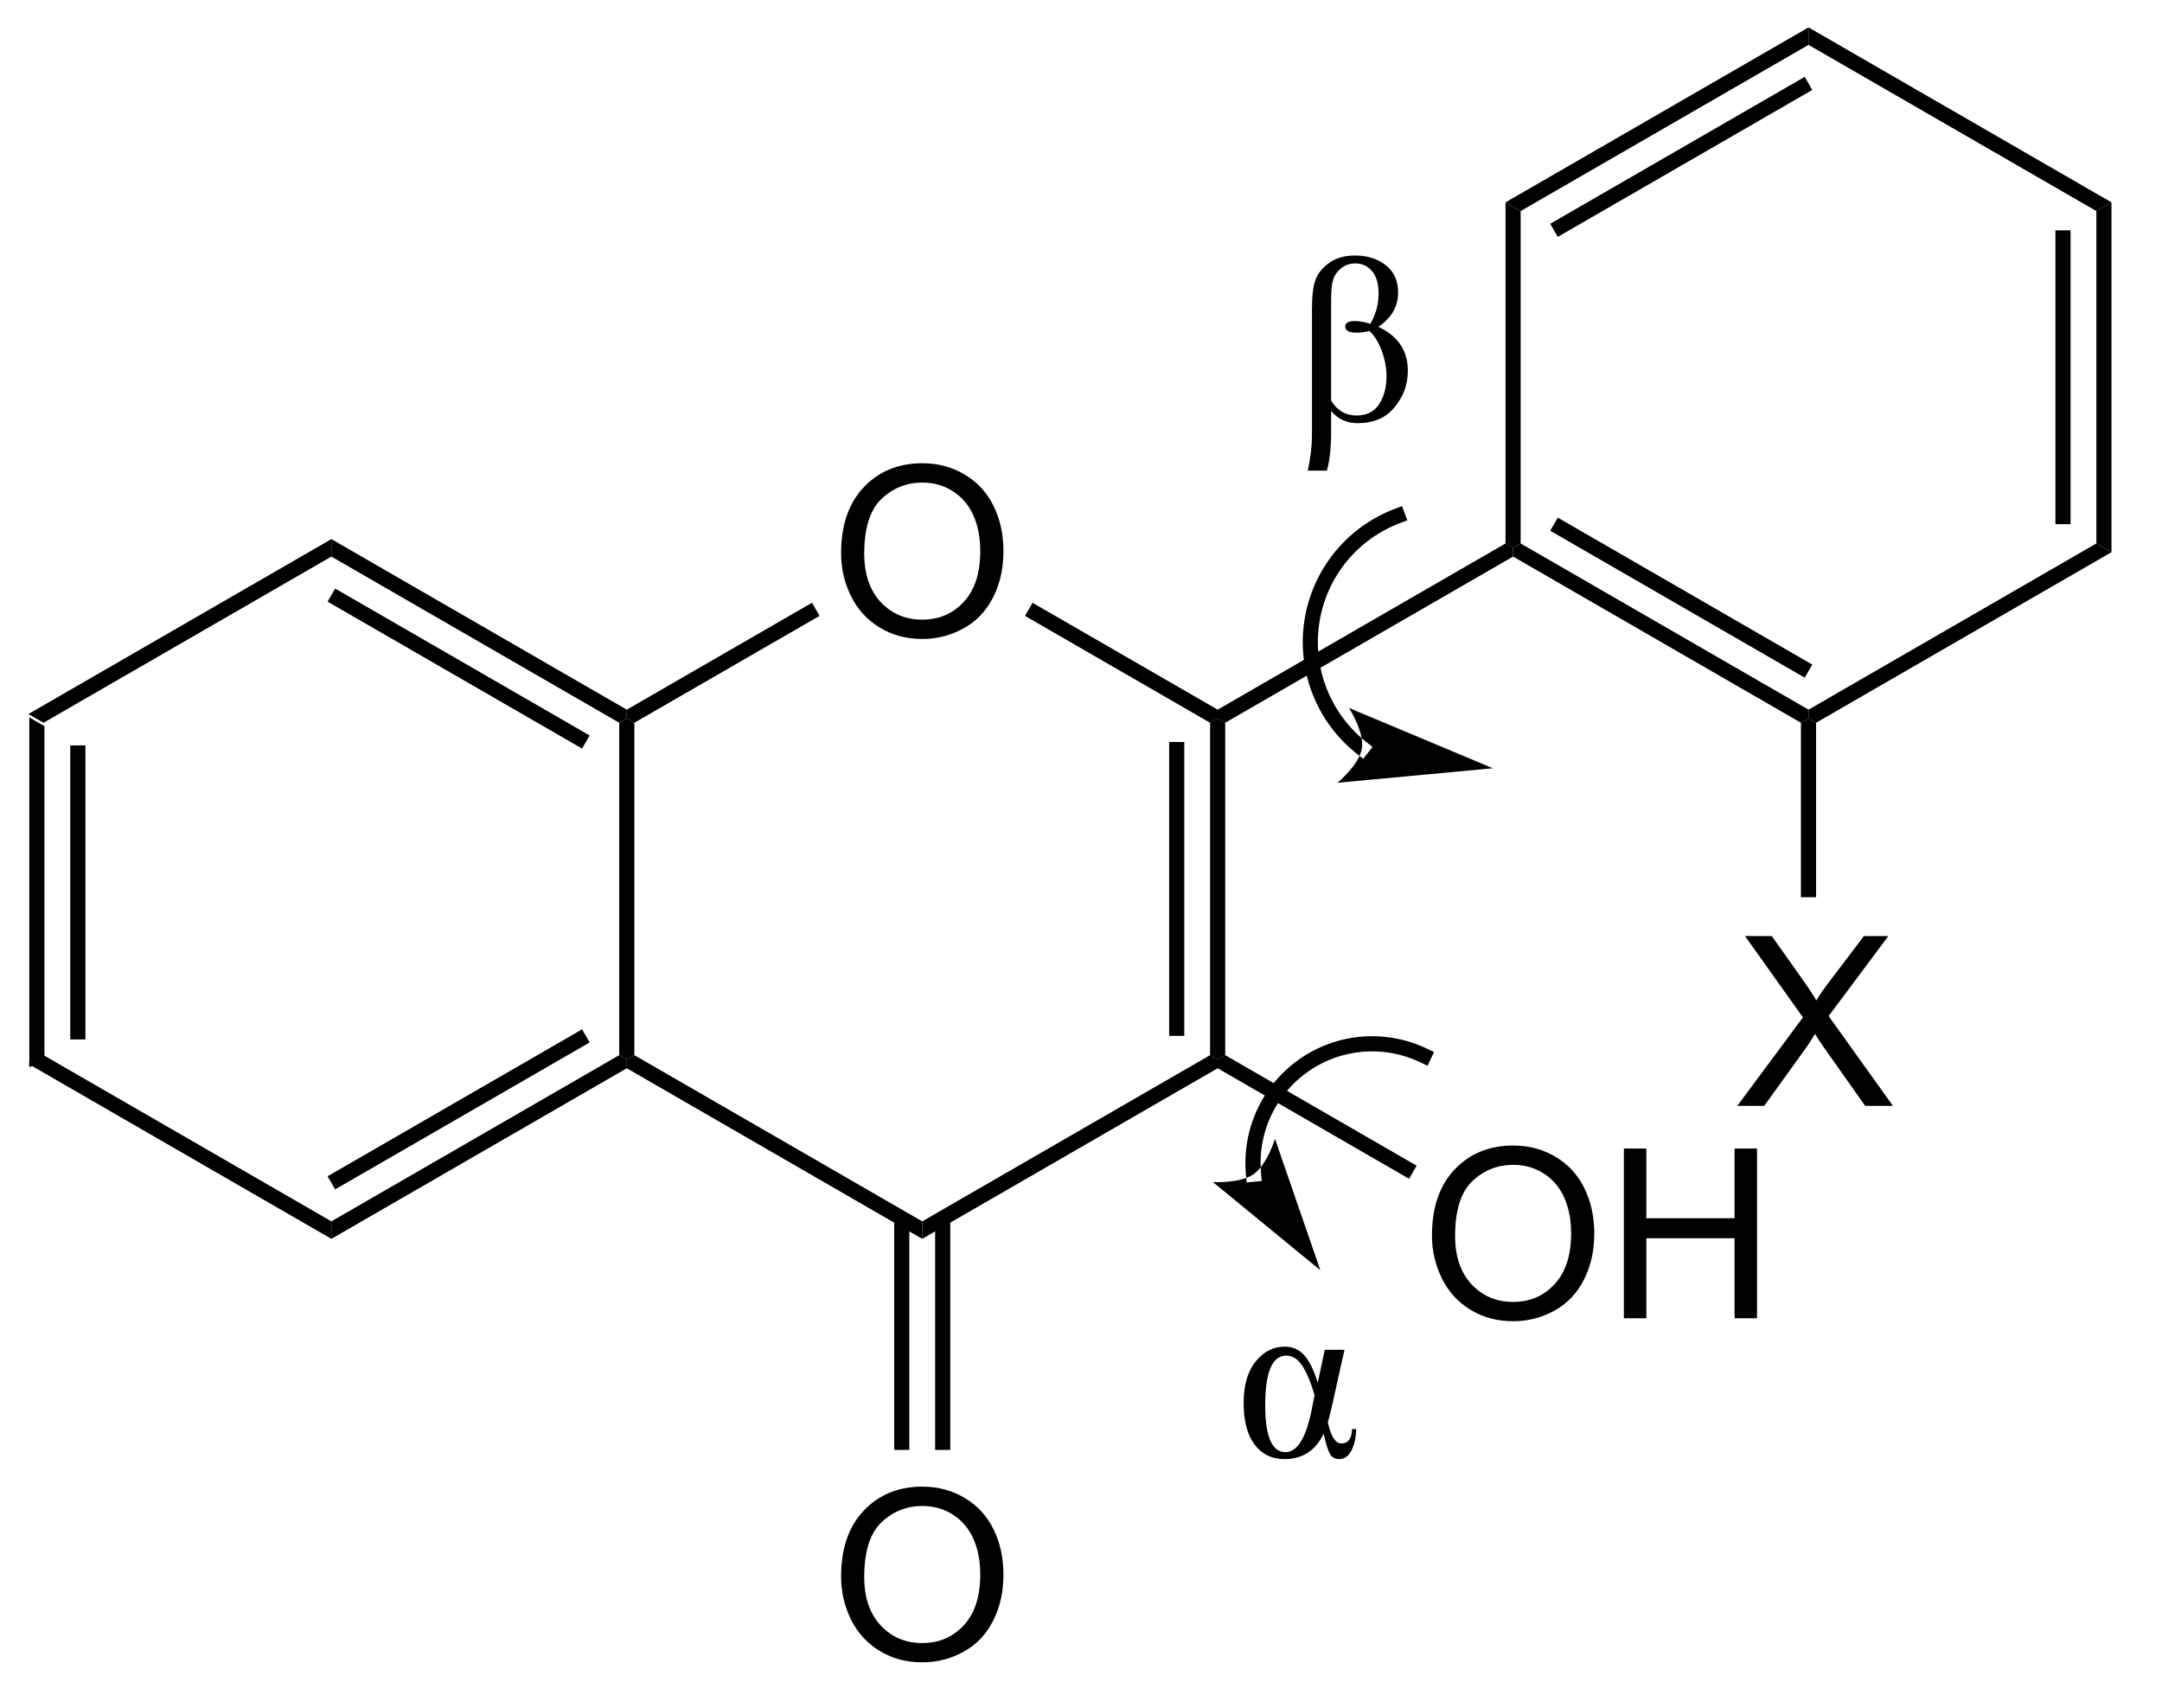 <?xml version="1.0" encoding="UTF-8"?>
<!DOCTYPE svg PUBLIC '-//W3C//DTD SVG 1.0//EN'
          'http://www.w3.org/TR/2001/REC-SVG-20010904/DTD/svg10.dtd'>
<svg stroke-dasharray="none" shape-rendering="auto" xmlns="http://www.w3.org/2000/svg" font-family="'Dialog'" text-rendering="auto" width="100" fill-opacity="1" color-interpolation="auto" color-rendering="auto" preserveAspectRatio="xMidYMid meet" font-size="12px" viewBox="0 0 100 79" fill="black" xmlns:xlink="http://www.w3.org/1999/xlink" stroke="black" image-rendering="auto" stroke-miterlimit="10" stroke-linecap="square" stroke-linejoin="miter" font-style="normal" stroke-width="1" height="79" stroke-dashoffset="0" font-weight="normal" stroke-opacity="1"
><!--Generated by the Batik Graphics2D SVG Generator--><defs id="genericDefs"
  /><g
  ><defs id="defs1"
    ><clipPath clipPathUnits="userSpaceOnUse" id="clipPath1"
      ><path d="M0.633 0.633 L74.921 0.633 L74.921 59.368 L0.633 59.368 L0.633 0.633 Z"
      /></clipPath
      ><clipPath clipPathUnits="userSpaceOnUse" id="clipPath2"
      ><path d="M42.586 140.11 L42.586 197.212 L114.809 197.212 L114.809 140.11 Z"
      /></clipPath
    ></defs
    ><g transform="scale(1.333,1.333) translate(-0.633,-0.633) matrix(1.029,0,0,1.029,-43.172,-143.484)"
    ><path d="M43.559 164.247 L44.069 164.541 L44.069 175.755 L43.559 176.05 ZM44.94 165.191 L44.94 175.105 L45.45 175.105 L45.45 165.191 Z" stroke="none" clip-path="url(#clipPath2)"
    /></g
    ><g transform="matrix(1.371,0,0,1.371,-58.406,-192.156)"
    ><path d="M43.559 176.05 L44.069 175.755 L53.781 181.362 L53.781 181.952 Z" stroke="none" clip-path="url(#clipPath2)"
    /></g
    ><g transform="matrix(1.371,0,0,1.371,-58.406,-192.156)"
    ><path d="M53.781 181.952 L53.781 181.362 L63.492 175.755 L63.747 175.903 L63.747 176.197 ZM53.908 180.283 L62.494 175.326 L62.239 174.884 L53.653 179.841 Z" stroke="none" clip-path="url(#clipPath2)"
    /></g
    ><g transform="matrix(1.371,0,0,1.371,-58.406,-192.156)"
    ><path d="M64.002 175.755 L63.747 175.903 L63.492 175.755 L63.492 164.541 L63.747 164.394 L64.002 164.541 Z" stroke="none" clip-path="url(#clipPath2)"
    /></g
    ><g transform="matrix(1.371,0,0,1.371,-58.406,-192.156)"
    ><path d="M63.747 164.099 L63.747 164.394 L63.492 164.541 L53.781 158.934 L53.781 158.345 ZM62.494 164.97 L53.908 160.013 L53.653 160.455 L62.239 165.412 Z" stroke="none" clip-path="url(#clipPath2)"
    /></g
    ><g transform="matrix(1.371,0,0,1.371,-58.406,-192.156)"
    ><path d="M53.781 158.345 L53.781 158.934 L44.069 164.541 L43.559 164.247 Z" stroke="none" clip-path="url(#clipPath2)"
    /></g
    ><g transform="matrix(1.371,0,0,1.371,-58.406,-192.156)"
    ><path d="M70.977 158.826 Q70.977 157.399 71.743 156.594 Q72.508 155.786 73.719 155.786 Q74.511 155.786 75.146 156.167 Q75.784 156.544 76.118 157.221 Q76.454 157.899 76.454 158.758 Q76.454 159.63 76.102 160.318 Q75.751 161.005 75.105 161.359 Q74.462 161.714 73.714 161.714 Q72.907 161.714 72.269 161.323 Q71.633 160.93 71.305 160.255 Q70.977 159.578 70.977 158.826 ZM71.758 158.836 Q71.758 159.872 72.313 160.469 Q72.87 161.062 73.712 161.062 Q74.566 161.062 75.118 160.461 Q75.672 159.859 75.672 158.755 Q75.672 158.055 75.436 157.534 Q75.198 157.013 74.743 156.727 Q74.29 156.438 73.722 156.438 Q72.917 156.438 72.337 156.992 Q71.758 157.544 71.758 158.836 Z" stroke="none" clip-path="url(#clipPath2)"
    /></g
    ><g transform="matrix(1.371,0,0,1.371,-58.406,-192.156)"
    ><path d="M63.747 176.197 L63.747 175.903 L64.002 175.755 L73.714 181.362 L73.714 181.952 Z" stroke="none" clip-path="url(#clipPath2)"
    /></g
    ><g transform="matrix(1.371,0,0,1.371,-58.406,-192.156)"
    ><path d="M73.714 181.952 L73.714 181.362 L83.426 175.755 L83.681 175.903 L83.681 176.197 Z" stroke="none" clip-path="url(#clipPath2)"
    /></g
    ><g transform="matrix(1.371,0,0,1.371,-58.406,-192.156)"
    ><path d="M83.936 175.755 L83.681 175.903 L83.426 175.755 L83.426 164.541 L83.681 164.394 L83.936 164.541 ZM82.555 175.105 L82.555 165.191 L82.045 165.191 L82.045 175.105 Z" stroke="none" clip-path="url(#clipPath2)"
    /></g
    ><g transform="matrix(1.371,0,0,1.371,-58.406,-192.156)"
    ><path d="M83.681 164.099 L83.681 164.394 L83.426 164.541 L77.182 160.936 L77.437 160.494 Z" stroke="none" clip-path="url(#clipPath2)"
    /></g
    ><g transform="matrix(1.371,0,0,1.371,-58.406,-192.156)"
    ><path d="M69.996 160.492 L70.251 160.934 L64.002 164.541 L63.747 164.394 L63.747 164.099 Z" stroke="none" clip-path="url(#clipPath2)"
    /></g
    ><g transform="matrix(1.371,0,0,1.371,-58.406,-192.156)"
    ><path d="M83.936 164.541 L83.681 164.394 L83.681 164.099 L93.393 158.492 L93.648 158.64 L93.648 158.934 Z" stroke="none" clip-path="url(#clipPath2)"
    /></g
    ><g transform="matrix(1.371,0,0,1.371,-58.406,-192.156)"
    ><path d="M93.648 158.934 L93.648 158.64 L93.903 158.492 L103.615 164.099 L103.615 164.394 L103.359 164.541 ZM94.901 158.063 L103.487 163.02 L103.742 162.578 L95.156 157.621 Z" stroke="none" clip-path="url(#clipPath2)"
    /></g
    ><g transform="matrix(1.371,0,0,1.371,-58.406,-192.156)"
    ><path d="M103.87 164.541 L103.615 164.394 L103.615 164.099 L113.326 158.492 L113.836 158.787 Z" stroke="none" clip-path="url(#clipPath2)"
    /></g
    ><g transform="matrix(1.371,0,0,1.371,-58.406,-192.156)"
    ><path d="M113.836 158.787 L113.326 158.492 L113.326 147.278 L113.836 146.984 ZM112.455 157.842 L112.455 147.928 L111.945 147.928 L111.945 157.842 Z" stroke="none" clip-path="url(#clipPath2)"
    /></g
    ><g transform="matrix(1.371,0,0,1.371,-58.406,-192.156)"
    ><path d="M113.836 146.984 L113.326 147.278 L103.615 141.671 L103.615 141.082 Z" stroke="none" clip-path="url(#clipPath2)"
    /></g
    ><g transform="matrix(1.371,0,0,1.371,-58.406,-192.156)"
    ><path d="M103.615 141.082 L103.615 141.671 L93.903 147.278 L93.393 146.984 ZM103.487 142.75 L94.901 147.707 L95.156 148.149 L103.742 143.192 Z" stroke="none" clip-path="url(#clipPath2)"
    /></g
    ><g transform="matrix(1.371,0,0,1.371,-58.406,-192.156)"
    ><path d="M93.393 146.984 L93.903 147.278 L93.903 158.492 L93.648 158.64 L93.393 158.492 Z" stroke="none" clip-path="url(#clipPath2)"
    /></g
    ><g transform="matrix(1.371,0,0,1.371,-58.406,-192.156)"
    ><path d="M70.977 193.351 Q70.977 191.924 71.743 191.12 Q72.508 190.312 73.719 190.312 Q74.511 190.312 75.146 190.693 Q75.784 191.07 76.118 191.747 Q76.454 192.424 76.454 193.284 Q76.454 194.156 76.102 194.844 Q75.751 195.531 75.105 195.885 Q74.462 196.239 73.714 196.239 Q72.907 196.239 72.269 195.849 Q71.633 195.456 71.305 194.781 Q70.977 194.104 70.977 193.351 ZM71.758 193.362 Q71.758 194.398 72.313 194.995 Q72.87 195.589 73.712 195.589 Q74.566 195.589 75.118 194.987 Q75.672 194.385 75.672 193.281 Q75.672 192.581 75.436 192.06 Q75.198 191.539 74.743 191.253 Q74.29 190.964 73.722 190.964 Q72.917 190.964 72.337 191.518 Q71.758 192.07 71.758 193.362 Z" stroke="none" clip-path="url(#clipPath2)"
    /></g
    ><g transform="matrix(1.371,0,0,1.371,-58.406,-192.156)"
    ><path d="M72.769 181.258 L72.769 189.072 L73.279 189.072 L73.279 181.258 ZM74.15 181.258 L74.15 189.072 L74.66 189.072 L74.66 181.258 Z" stroke="none" clip-path="url(#clipPath2)"
    /></g
    ><g transform="matrix(1.371,0,0,1.371,-58.406,-192.156)"
    ><path d="M90.911 181.843 Q90.911 180.416 91.676 179.611 Q92.442 178.804 93.653 178.804 Q94.445 178.804 95.08 179.184 Q95.718 179.562 96.051 180.239 Q96.387 180.916 96.387 181.775 Q96.387 182.648 96.036 183.335 Q95.684 184.023 95.038 184.377 Q94.395 184.731 93.648 184.731 Q92.84 184.731 92.202 184.34 Q91.567 183.947 91.239 183.273 Q90.911 182.595 90.911 181.843 ZM91.692 181.853 Q91.692 182.89 92.247 183.486 Q92.804 184.08 93.645 184.08 Q94.499 184.08 95.051 183.478 Q95.606 182.877 95.606 181.773 Q95.606 181.072 95.369 180.551 Q95.132 180.03 94.676 179.744 Q94.223 179.455 93.656 179.455 Q92.851 179.455 92.27 180.01 Q91.692 180.562 91.692 181.853 ZM97.386 184.632 L97.386 178.905 L98.144 178.905 L98.144 181.257 L101.12 181.257 L101.12 178.905 L101.878 178.905 L101.878 184.632 L101.12 184.632 L101.12 181.931 L98.144 181.931 L98.144 184.632 L97.386 184.632 Z" stroke="none" clip-path="url(#clipPath2)"
    /></g
    ><g transform="matrix(1.371,0,0,1.371,-58.406,-192.156)"
    ><path d="M83.681 176.197 L83.681 175.903 L83.936 175.755 L90.394 179.484 L90.139 179.926 Z" stroke="none" clip-path="url(#clipPath2)"
    /></g
    ><g transform="matrix(1.371,0,0,1.371,-58.406,-192.156)"
    ><path d="M101.213 177.465 L103.427 174.481 L101.474 171.738 L102.377 171.738 L103.417 173.207 Q103.74 173.663 103.877 173.91 Q104.068 173.598 104.331 173.257 L105.482 171.738 L106.307 171.738 L104.294 174.436 L106.463 177.465 L105.526 177.465 L104.083 175.421 Q103.963 175.246 103.833 175.038 Q103.643 175.351 103.56 175.468 L102.122 177.465 L101.213 177.465 Z" stroke="none" clip-path="url(#clipPath2)"
    /></g
    ><g transform="matrix(1.371,0,0,1.371,-58.406,-192.156)"
    ><path d="M103.359 164.541 L103.615 164.394 L103.87 164.541 L103.87 170.427 L103.359 170.427 Z" stroke="none" clip-path="url(#clipPath2)"
    /></g
    ><g transform="matrix(1.371,0,0,1.371,-58.406,-192.156)"
    ><path d="M88.707 165.199 C87.487 164.242 86.877 162.701 87.112 161.168 C87.347 159.635 88.39 158.348 89.841 157.801 L90.08 157.711 L89.9 157.233 L89.661 157.323 C88.038 157.936 86.871 159.376 86.608 161.091 C86.345 162.806 87.026 164.529 88.392 165.6 L88.592 165.758 L88.907 165.357 L88.707 165.199 ZM92.966 166.076 L87.725 166.565 C87.725 166.565 88.465 165.952 88.549 165.4 C88.634 164.848 88.112 164.041 88.112 164.041 Z" stroke="none" clip-path="url(#clipPath2)"
    /></g
    ><g transform="matrix(1.371,0,0,1.371,-58.406,-192.156)"
    ><path d="M85.145 179.748 C85.016 178.394 85.627 177.077 86.742 176.301 C87.858 175.525 89.306 175.41 90.53 176.001 L90.76 176.112 L90.981 175.652 L90.751 175.541 C89.361 174.87 87.718 175 86.451 175.882 C85.184 176.763 84.491 178.26 84.637 179.796 L84.661 180.05 L85.169 180.001 L85.145 179.748 ZM87.145 183.011 L83.522 180.037 C83.522 180.037 84.433 180.09 84.891 179.772 C85.349 179.453 85.616 178.58 85.616 178.58 Z" stroke="none" clip-path="url(#clipPath2)"
    /></g
    ><g transform="matrix(1.371,0,0,1.371,-58.406,-192.156)"
    ><path d="M87.368 156.035 L86.722 156.035 Q86.863 155.376 86.863 154.839 L86.863 150.584 Q86.863 149.92 86.983 149.597 Q87.102 149.272 87.446 149.024 Q87.793 148.777 88.313 148.777 Q88.93 148.777 89.35 149.102 Q89.769 149.428 89.769 150.03 Q89.769 150.733 89.102 151.183 Q90.097 151.652 90.097 152.655 Q90.097 153.202 89.834 153.634 Q89.571 154.066 89.225 154.251 Q88.878 154.433 88.399 154.433 Q87.852 154.433 87.509 154.022 L87.509 154.751 Q87.509 155.501 87.368 156.035 ZM87.509 153.67 Q87.813 154.175 88.36 154.175 Q88.886 154.175 89.131 153.79 Q89.378 153.405 89.378 152.855 Q89.378 152.433 89.217 151.993 Q89.055 151.553 88.8 151.324 Q88.566 151.381 88.378 151.381 Q87.985 151.381 87.985 151.175 Q87.985 150.988 88.316 150.988 Q88.524 150.988 88.832 151.082 Q89.11 150.613 89.11 150.061 Q89.11 149.569 88.891 149.308 Q88.675 149.045 88.329 149.045 Q88.05 149.045 87.852 149.202 Q87.657 149.358 87.582 149.577 Q87.509 149.793 87.509 150.285 L87.509 153.67 Z" stroke="none" clip-path="url(#clipPath2)"
    /></g
    ><g transform="matrix(1.371,0,0,1.371,-58.406,-192.156)"
    ><path d="M87.295 185.695 L87.959 185.695 L87.558 187.502 Q87.441 188.018 87.397 188.135 Q87.553 188.854 87.85 188.854 Q88.201 188.854 88.215 188.37 L88.355 188.37 Q88.342 188.823 88.189 189.104 Q88.035 189.383 87.785 189.383 Q87.576 189.383 87.475 189.216 Q87.373 189.047 87.256 188.526 Q86.85 189.383 85.928 189.383 Q85.3 189.383 84.928 188.893 Q84.558 188.401 84.558 187.487 Q84.558 186.588 84.965 186.088 Q85.371 185.588 85.941 185.588 Q86.342 185.588 86.6 185.875 Q86.858 186.159 87.058 186.805 L87.295 185.695 ZM86.951 187.226 Q86.769 186.596 86.543 186.245 Q86.316 185.891 85.998 185.891 Q85.285 185.891 85.285 187.562 Q85.285 189.148 85.967 189.148 Q86.561 189.148 86.847 187.75 L86.951 187.226 Z" stroke="none" clip-path="url(#clipPath2)"
    /></g
  ></g
></svg
>
